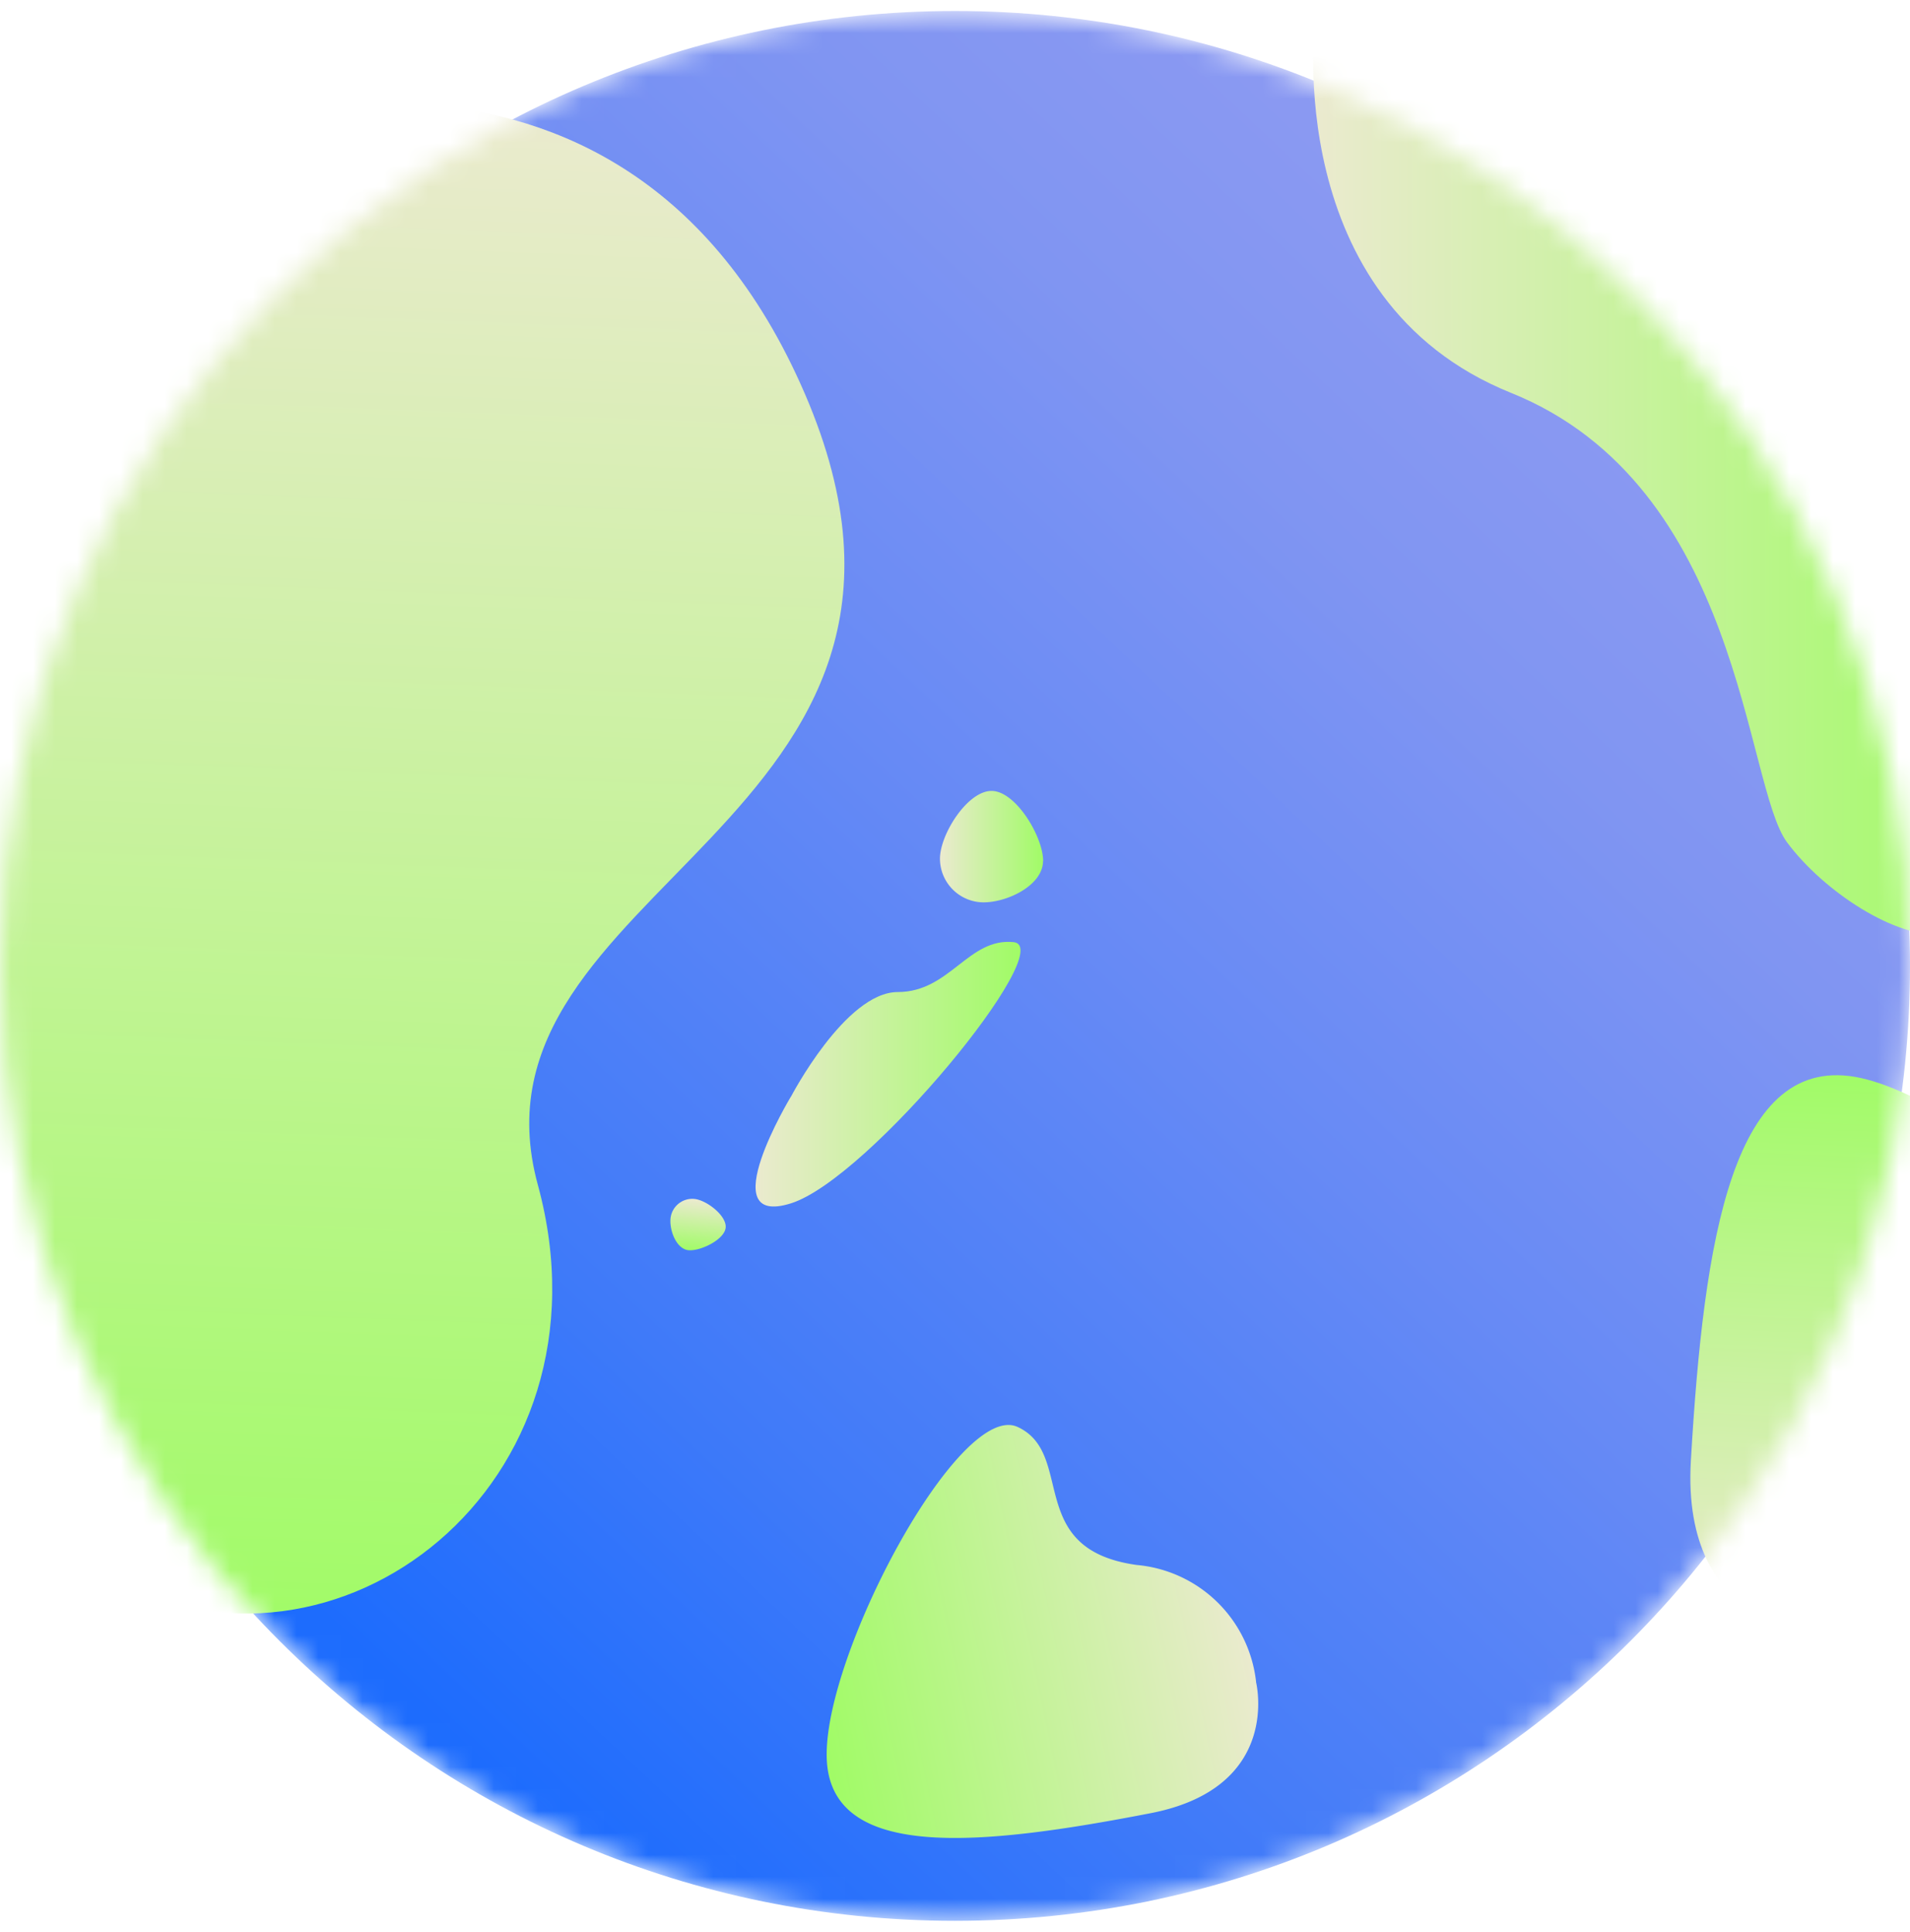 <svg width="87" height="88" viewBox="0 0 87 88" fill="none" xmlns="http://www.w3.org/2000/svg"><mask id="a" style="mask-type:alpha" maskUnits="userSpaceOnUse" x="0" y="0" width="87" height="88"><path d="M43.501 87.5c24.024 0 43.5-19.476 43.5-43.5S67.525.501 43.5.501.002 19.976.002 44.001c0 24.023 19.475 43.499 43.5 43.499z" fill="url(#paint0_linear_906_30237)"/></mask><g mask="url(#a)"><path d="M43.501 87.5c24.024 0 43.5-19.476 43.5-43.5S67.525.501 43.5.501.002 19.976.002 44.001c0 24.023 19.475 43.499 43.5 43.499z" fill="url(#paint1_linear_906_30237)"/><path d="M8.349 6.279S28.22-1.673 36.668 17.953c8.448 19.625-15.898 22.354-12.17 36.02 3.726 13.665-9.192 23.598-19.626 17.884C-5.563 66.143-18.23 31.617 8.349 6.28z" fill="url(#paint2_linear_906_30237)"/><path d="M47.51 39.218c0 1.102-1.607 1.887-2.705 1.887a1.993 1.993 0 01-1.99-1.991c0-1.098 1.247-3.085 2.35-3.085 1.101 0 2.35 2.087 2.35 3.19h-.005z" fill="url(#paint3_linear_906_30237)"/><path d="M31.364 56.952c-.547-.05-.869-.88-.823-1.431a.995.995 0 011.081-.906c.551.046 1.482.76 1.432 1.306-.05.547-1.144 1.077-1.69 1.031z" fill="url(#paint4_linear_906_30237)"/><path d="M36.03 49.954s2.484-4.763 4.863-4.763c2.379 0 3.21-2.483 5.276-2.274 2.07.208-6.583 10.78-10.143 11.9-3.623 1.139 0-4.863 0-4.863h.004z" fill="url(#paint5_linear_906_30237)"/><path d="M57.211 76.62s1.215 4.808-4.8 5.977c-7.738 1.502-14.604 2.207-14.754-2.505-.15-4.712 6.048-16.32 8.698-15.088 2.65 1.227.292 5.572 5.422 6.286a6.006 6.006 0 015.438 5.334l-.004-.004z" fill="url(#paint6_linear_906_30237)"/><path d="M82.884 74.349s-6.32-.021-5.865-7.814c.585-10.03 1.887-18.731 7.755-17.425 5.865 1.302 18.236 12.621 15.886 15.506-2.354 2.884-6.97-1.399-9.47 4.708-2.5 6.106-8.302 5.029-8.302 5.029l-.004-.004z" fill="url(#paint7_linear_906_30237)"/><path d="M59.904.933s-1.607 12.721 8.92 16.962c10.53 4.24 10.63 17.855 12.575 20.476 3.36 4.52 13.306 8.623 6.582-6.002C81.257 17.75 68.39-2.724 59.904.934z" fill="url(#paint8_linear_906_30237)"/></g><defs><linearGradient id="paint0_linear_906_30237" x1="15.161" y1="74.11" x2="70.155" y2="15.685" gradientUnits="userSpaceOnUse"><stop stop-color="#1D6CFD"/><stop offset=".24" stop-color="#3F7AF9"/><stop offset=".58" stop-color="#678AF5"/><stop offset=".84" stop-color="#8095F2"/><stop offset="1" stop-color="#8A99F2"/></linearGradient><linearGradient id="paint1_linear_906_30237" x1="15.161" y1="74.11" x2="70.155" y2="15.685" gradientUnits="userSpaceOnUse"><stop stop-color="#1D6CFD"/><stop offset=".24" stop-color="#3F7AF9"/><stop offset=".58" stop-color="#678AF5"/><stop offset=".84" stop-color="#8095F2"/><stop offset="1" stop-color="#8A99F2"/></linearGradient><linearGradient id="paint2_linear_906_30237" x1="16.638" y1="4.087" x2="13.896" y2="74.483" gradientUnits="userSpaceOnUse"><stop stop-color="#EBEACF"/><stop offset="1" stop-color="#A1FB67"/></linearGradient><linearGradient id="paint3_linear_906_30237" x1="42.81" y1="38.571" x2="47.51" y2="38.571" gradientUnits="userSpaceOnUse"><stop stop-color="#EBEACF"/><stop offset="1" stop-color="#A1FB67"/></linearGradient><linearGradient id="paint4_linear_906_30237" x1="31.851" y1="54.655" x2="31.644" y2="56.996" gradientUnits="userSpaceOnUse"><stop stop-color="#EBEACF"/><stop offset="1" stop-color="#A1FB67"/></linearGradient><linearGradient id="paint5_linear_906_30237" x1="34.419" y1="48.935" x2="46.486" y2="48.935" gradientUnits="userSpaceOnUse"><stop stop-color="#EBEACF"/><stop offset="1" stop-color="#A1FB67"/></linearGradient><linearGradient id="paint6_linear_906_30237" x1="56.53" y1="72.316" x2="37.001" y2="76.374" gradientUnits="userSpaceOnUse"><stop stop-color="#EBEACF"/><stop offset="1" stop-color="#A1FB67"/></linearGradient><linearGradient id="paint7_linear_906_30237" x1="88.532" y1="74.58" x2="89.685" y2="49.188" gradientUnits="userSpaceOnUse"><stop stop-color="#EBEACF"/><stop offset="1" stop-color="#A1FB67"/></linearGradient><linearGradient id="paint8_linear_906_30237" x1="59.817" y1="21.534" x2="90.269" y2="21.534" gradientUnits="userSpaceOnUse"><stop stop-color="#EBEACF"/><stop offset="1" stop-color="#A1FB67"/></linearGradient></defs></svg>